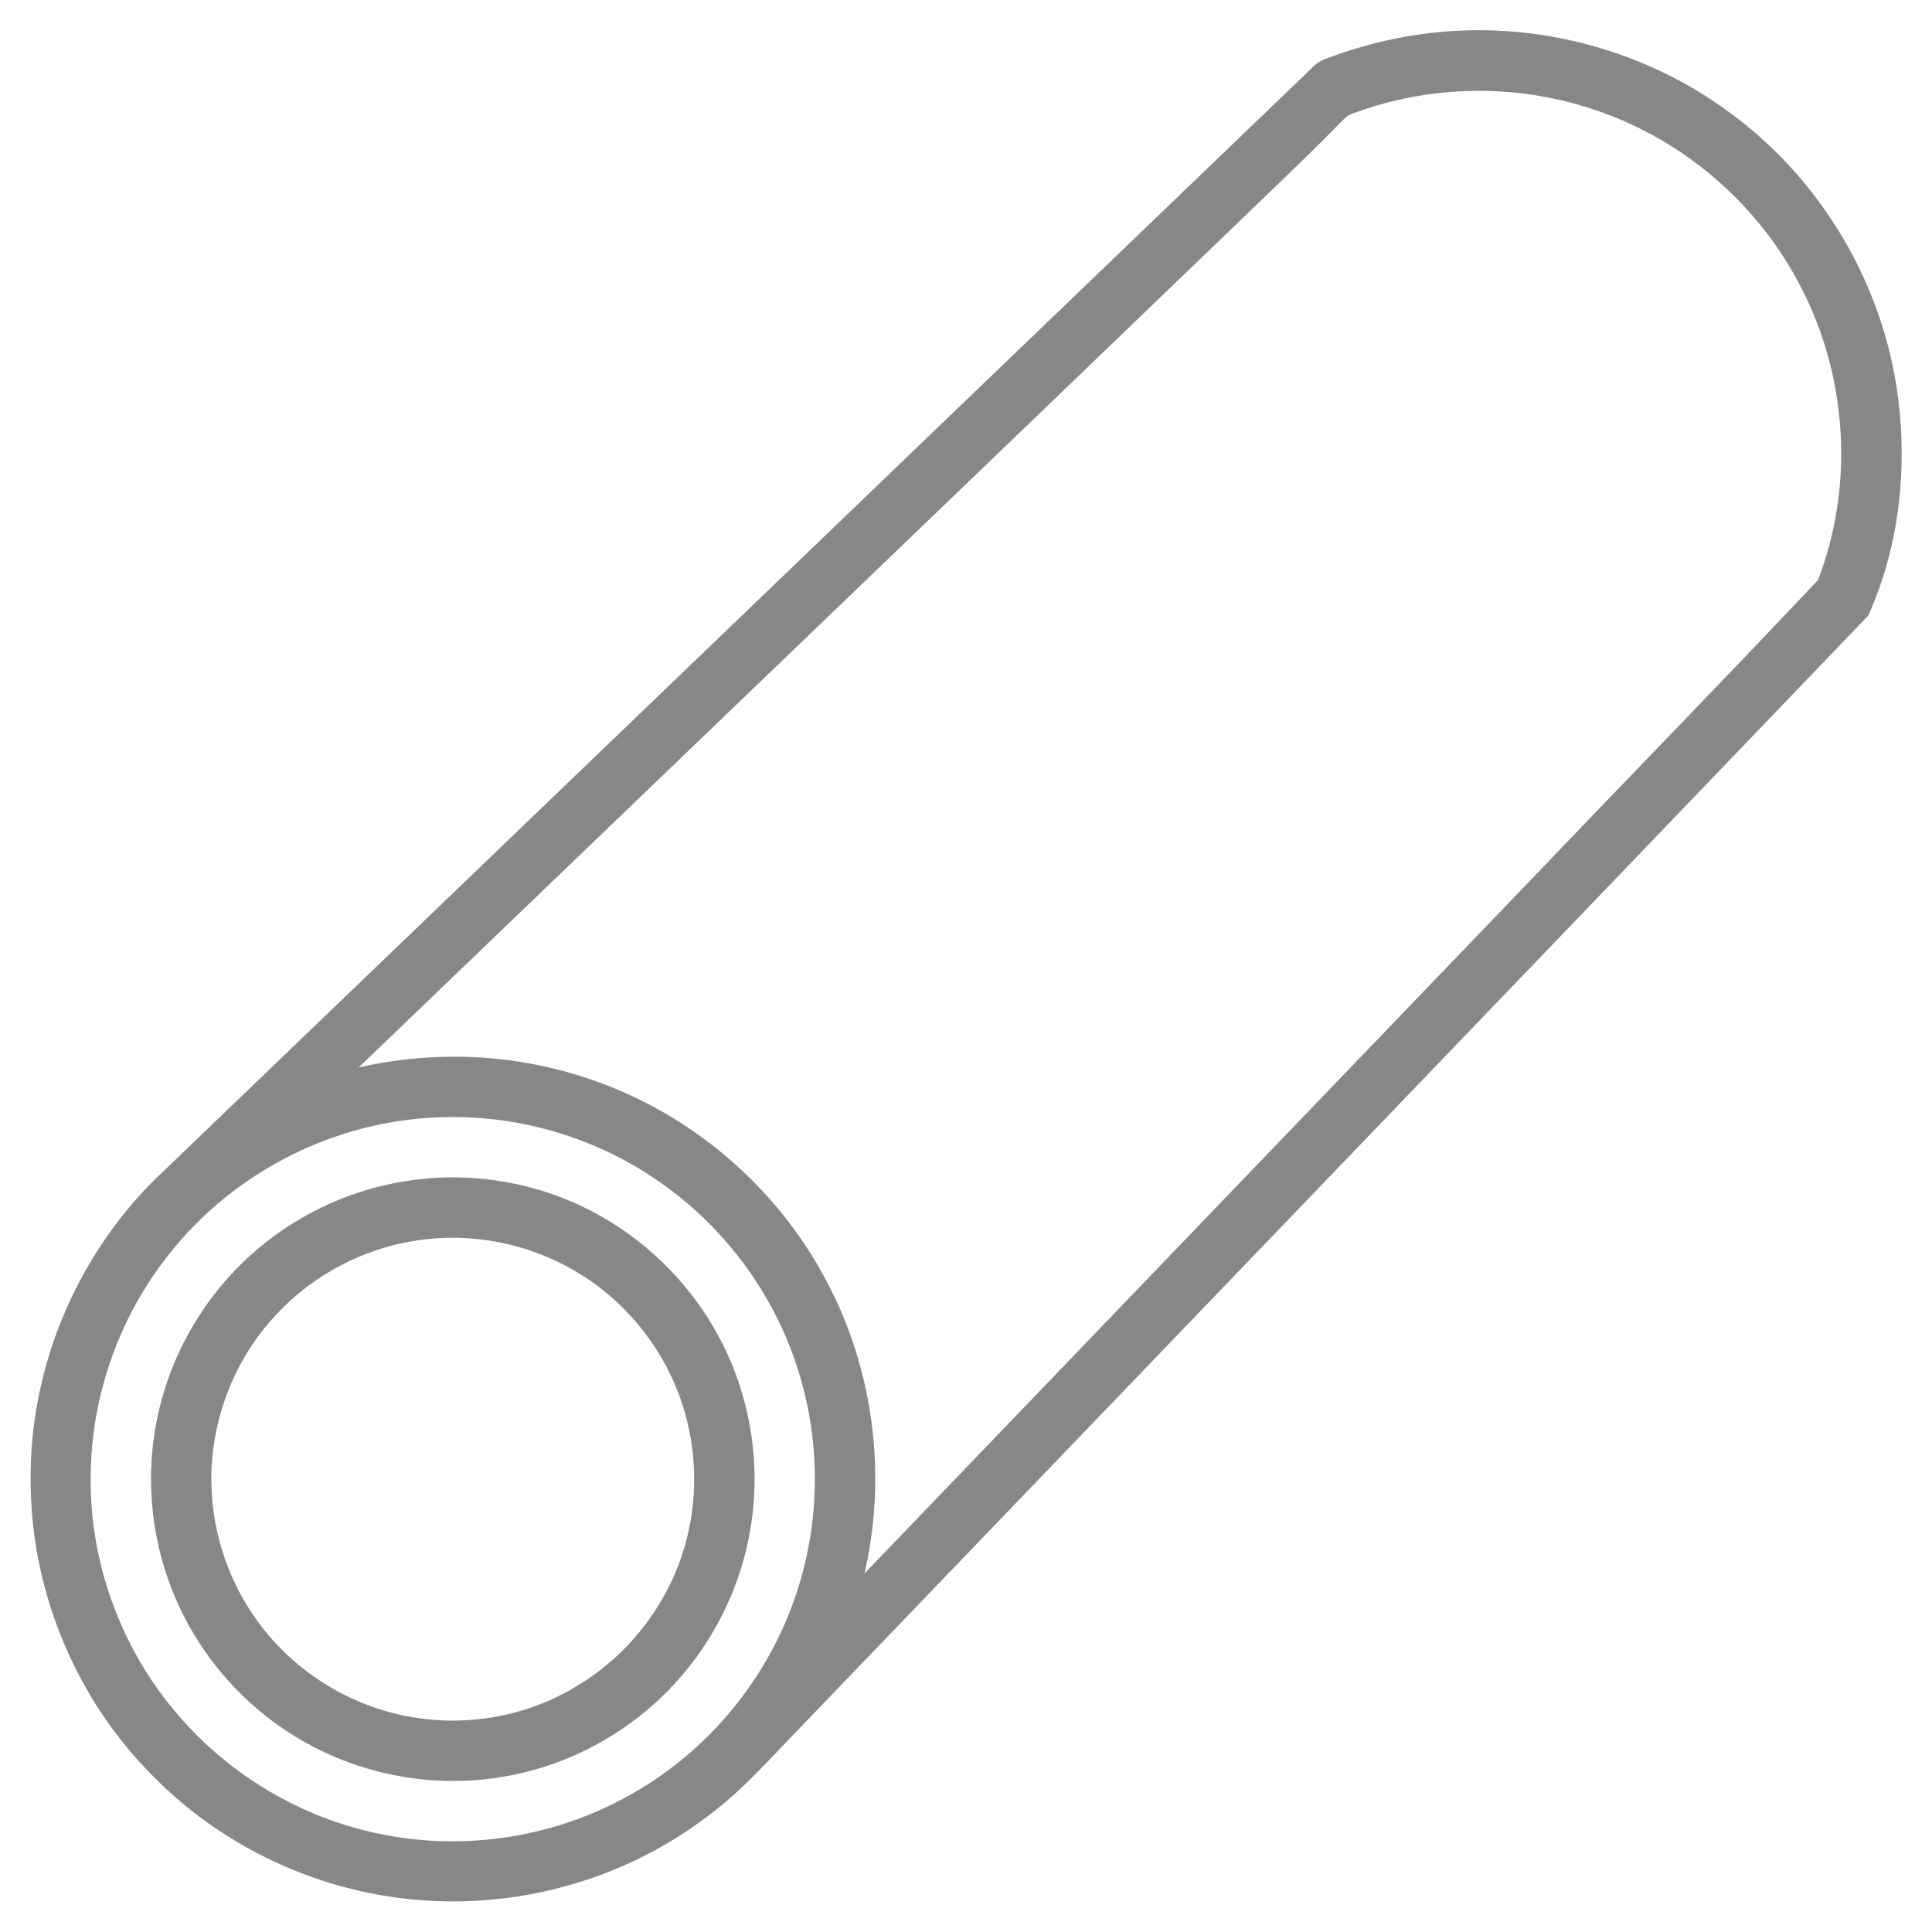 <svg xmlns="http://www.w3.org/2000/svg" width="25" height="25" viewBox="0 0 25 25" fill="none"><g clip-path="url(#clip0_170_9485)"><path d="M18.808 0.401C20.058 0.324 21.331 0.691 22.345 1.43C23.514 2.267 24.322 3.585 24.541 5.006C24.693 5.998 24.589 7.049 24.175 7.966C19.586 12.751 14.989 17.529 10.397 22.311C9.986 22.73 9.602 23.182 9.123 23.527C8.138 24.267 6.894 24.647 5.664 24.6C4.299 24.555 2.961 23.973 2 23.003C0.992 22.007 0.403 20.605 0.397 19.187C0.373 17.668 1.025 16.158 2.143 15.129C7.049 10.418 11.954 5.704 16.86 0.991C16.947 0.913 17.02 0.811 17.134 0.77C17.668 0.562 18.235 0.435 18.808 0.401ZM17.484 1.477C17.429 1.496 17.391 1.542 17.351 1.58C17.079 1.862 16.796 2.132 16.515 2.404C12.56 6.211 8.599 10.01 4.641 13.813C5.622 13.589 6.664 13.634 7.617 13.959C8.933 14.397 10.062 15.361 10.702 16.591C11.309 17.736 11.478 19.099 11.187 20.36C14.073 17.357 16.958 14.351 19.844 11.349C21.069 10.065 22.31 8.797 23.525 7.505C23.992 6.297 23.907 4.893 23.317 3.741C22.773 2.661 21.795 1.81 20.648 1.426C19.63 1.076 18.49 1.093 17.484 1.477ZM5.299 14.488C4.093 14.63 2.954 15.263 2.2 16.214C1.57 16.998 1.204 17.989 1.176 18.994C1.132 20.154 1.549 21.323 2.31 22.198C2.983 22.981 3.919 23.533 4.932 23.734C6.017 23.956 7.177 23.774 8.142 23.232C9.128 22.687 9.9 21.771 10.274 20.709C10.621 19.74 10.634 18.656 10.311 17.678C9.991 16.695 9.332 15.827 8.473 15.252C7.552 14.627 6.403 14.352 5.299 14.488Z" fill="#878787"></path><path d="M5.349 15.269C6.163 15.16 7.009 15.316 7.728 15.711C8.425 16.092 9.001 16.689 9.355 17.4C9.72 18.128 9.846 18.971 9.712 19.774C9.584 20.563 9.205 21.308 8.644 21.877C8.07 22.463 7.308 22.862 6.497 22.993C5.612 23.143 4.679 22.97 3.904 22.52C3.147 22.085 2.547 21.388 2.228 20.576C1.912 19.783 1.868 18.885 2.105 18.066C2.317 17.322 2.756 16.645 3.349 16.149C3.915 15.674 4.617 15.364 5.349 15.269ZM5.397 16.051C4.707 16.152 4.054 16.495 3.579 17.006C3.018 17.6 2.708 18.421 2.737 19.236C2.757 19.977 3.054 20.707 3.557 21.252C4.061 21.803 4.769 22.165 5.512 22.245C6.196 22.323 6.907 22.168 7.491 21.801C8.186 21.378 8.704 20.672 8.894 19.881C9.041 19.282 9.004 18.639 8.791 18.061C8.544 17.386 8.057 16.804 7.436 16.444C6.827 16.087 6.095 15.944 5.397 16.051Z" fill="#878787"></path></g><defs><clipPath id="clip0_170_9485"><rect width="25" height="25" fill="white"></rect></clipPath></defs></svg>